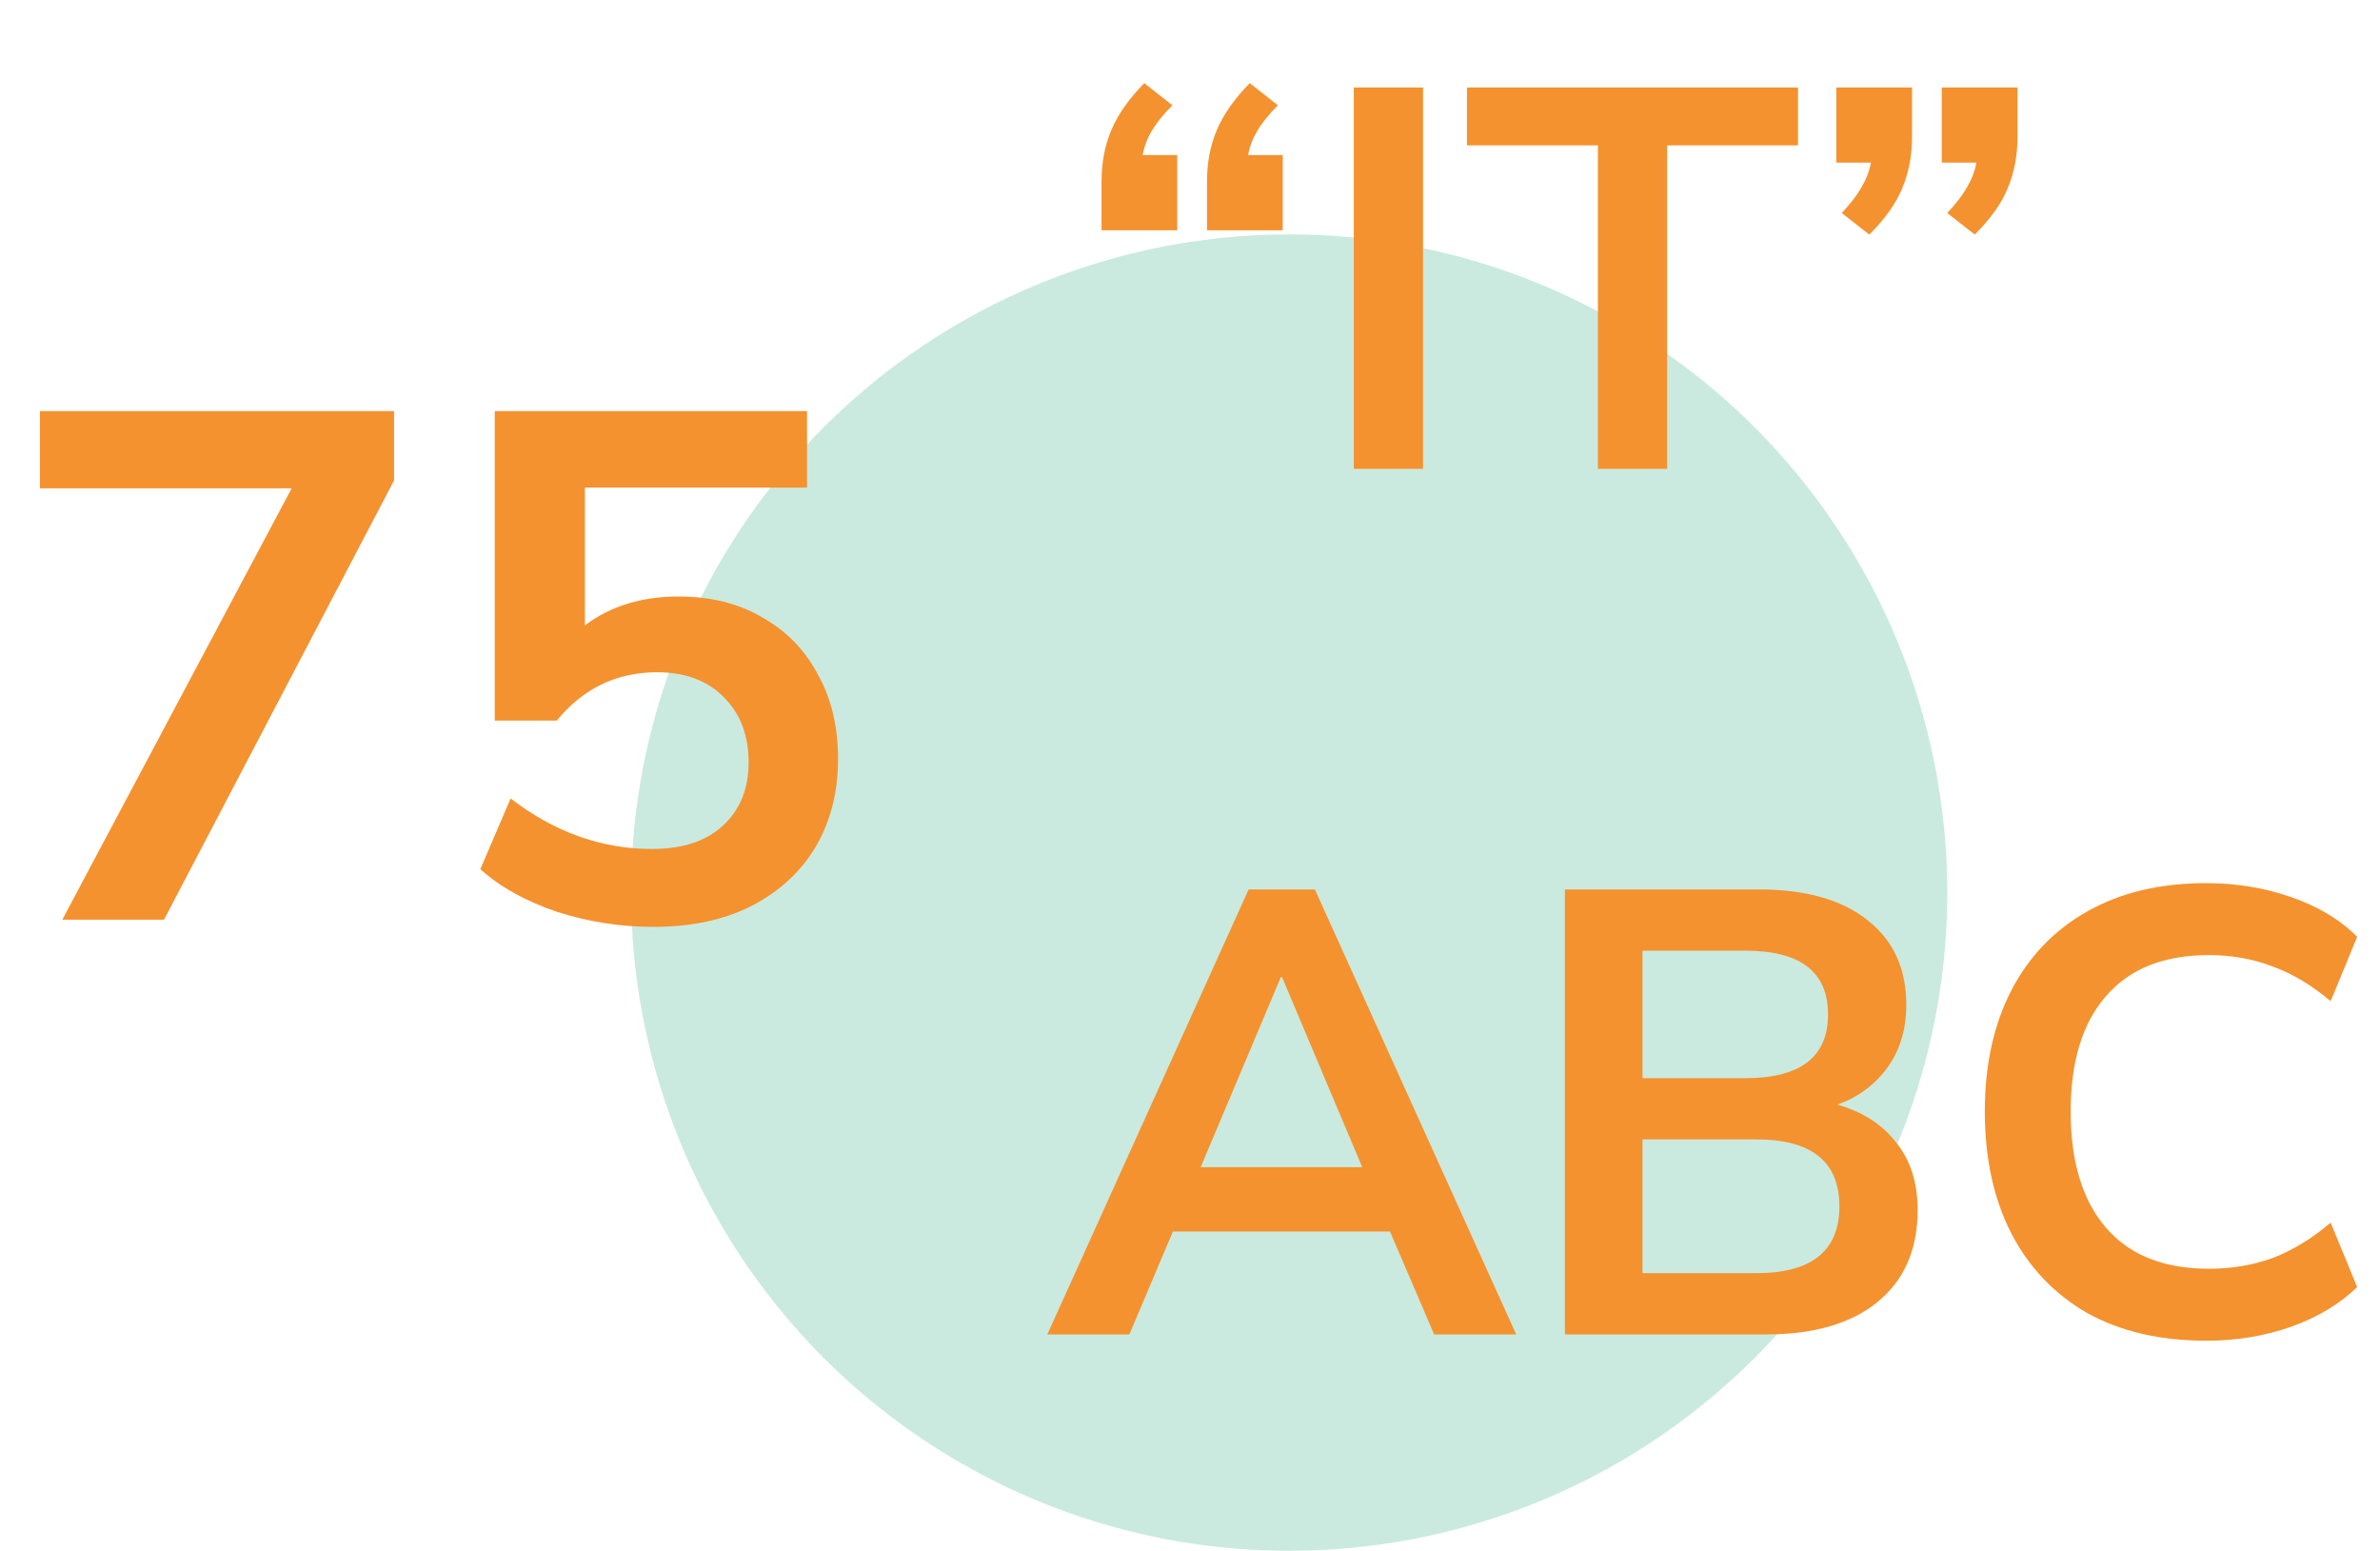 <svg xmlns="http://www.w3.org/2000/svg" width="132" height="86" viewBox="0 0 132 86" fill="none"><circle cx="71.5" cy="49.5" r="36.5" fill="#CAEADF"></circle><path d="M3.456 51L16.176 27.08H2.216V22.8H21.856V26.64L9.096 51H3.456ZM36.24 51.4C34.4 51.4 32.613 51.12 30.88 50.56C29.147 49.973 27.733 49.187 26.64 48.2L28.32 44.28C30.747 46.147 33.36 47.08 36.16 47.08C37.84 47.08 39.147 46.653 40.08 45.8C41.04 44.92 41.52 43.747 41.52 42.28C41.52 40.787 41.067 39.587 40.16 38.68C39.253 37.747 38.013 37.28 36.44 37.28C34.2 37.28 32.347 38.173 30.88 39.96H27.44V22.8H44.76V27.04H32.44V34.68C33.853 33.613 35.587 33.08 37.64 33.08C39.427 33.08 40.973 33.467 42.28 34.24C43.613 34.987 44.64 36.04 45.36 37.4C46.107 38.733 46.48 40.293 46.48 42.08C46.48 43.92 46.067 45.547 45.24 46.96C44.413 48.347 43.227 49.44 41.68 50.24C40.16 51.013 38.347 51.4 36.24 51.4Z" fill="#F4922F"></path><path d="M61.094 12.77V10.04C61.094 9.02 61.274 8.08 61.634 7.22C61.994 6.36 62.604 5.49 63.464 4.61L65.024 5.84C64.524 6.34 64.144 6.81 63.884 7.25C63.624 7.69 63.454 8.14 63.374 8.6H65.294V12.77H61.094ZM66.944 12.77V10.04C66.944 9.02 67.124 8.08 67.484 7.22C67.844 6.36 68.454 5.49 69.314 4.61L70.874 5.84C70.374 6.34 69.994 6.81 69.734 7.25C69.474 7.69 69.304 8.14 69.224 8.6H71.144V12.77H66.944ZM75.084 26V4.85H78.924V26H75.084ZM88.622 26V8.06H81.362V4.85H99.722V8.06H92.462V26H88.622ZM103.676 13.01L102.146 11.81C103.066 10.85 103.606 9.92 103.766 9.02H101.846V4.85H106.046V7.58C106.046 8.62 105.866 9.57 105.506 10.43C105.166 11.27 104.556 12.13 103.676 13.01ZM109.526 13.01L107.996 11.81C108.916 10.85 109.456 9.92 109.616 9.02H107.696V4.85H111.896V7.58C111.896 8.62 111.716 9.57 111.356 10.43C111.016 11.27 110.406 12.13 109.526 13.01Z" fill="#F4922F"></path><path d="M58.087 74L69.252 49.325H72.927L84.092 74H79.542L77.092 68.295H65.052L62.637 74H58.087ZM71.037 54.19L66.592 64.725H75.552L71.107 54.19H71.037ZM86.792 74V49.325H97.572C100.162 49.325 102.168 49.897 103.592 51.04C105.015 52.16 105.727 53.723 105.727 55.73C105.727 57.06 105.388 58.203 104.712 59.16C104.035 60.117 103.102 60.817 101.912 61.26C103.312 61.657 104.397 62.357 105.167 63.36C105.96 64.34 106.357 65.588 106.357 67.105C106.357 69.298 105.61 71.002 104.117 72.215C102.647 73.405 100.593 74 97.957 74H86.792ZM91.097 59.79H96.802C99.858 59.79 101.387 58.612 101.387 56.255C101.387 53.898 99.858 52.72 96.802 52.72H91.097V59.79ZM91.097 70.605H97.397C100.477 70.605 102.017 69.368 102.017 66.895C102.017 64.422 100.477 63.185 97.397 63.185H91.097V70.605ZM122.368 74.35C119.802 74.35 117.597 73.837 115.753 72.81C113.933 71.76 112.533 70.29 111.553 68.4C110.573 66.487 110.083 64.235 110.083 61.645C110.083 59.055 110.573 56.815 111.553 54.925C112.533 53.035 113.933 51.577 115.753 50.55C117.597 49.5 119.802 48.975 122.368 48.975C124.025 48.975 125.588 49.232 127.058 49.745C128.552 50.258 129.777 50.993 130.733 51.95L129.263 55.52C128.213 54.633 127.14 53.992 126.043 53.595C124.947 53.175 123.768 52.965 122.508 52.965C120.012 52.965 118.11 53.723 116.803 55.24C115.497 56.733 114.843 58.868 114.843 61.645C114.843 64.422 115.497 66.568 116.803 68.085C118.11 69.602 120.012 70.36 122.508 70.36C123.768 70.36 124.947 70.162 126.043 69.765C127.14 69.345 128.213 68.692 129.263 67.805L130.733 71.375C129.777 72.308 128.552 73.043 127.058 73.58C125.588 74.093 124.025 74.35 122.368 74.35Z" fill="#F4922F"></path></svg>